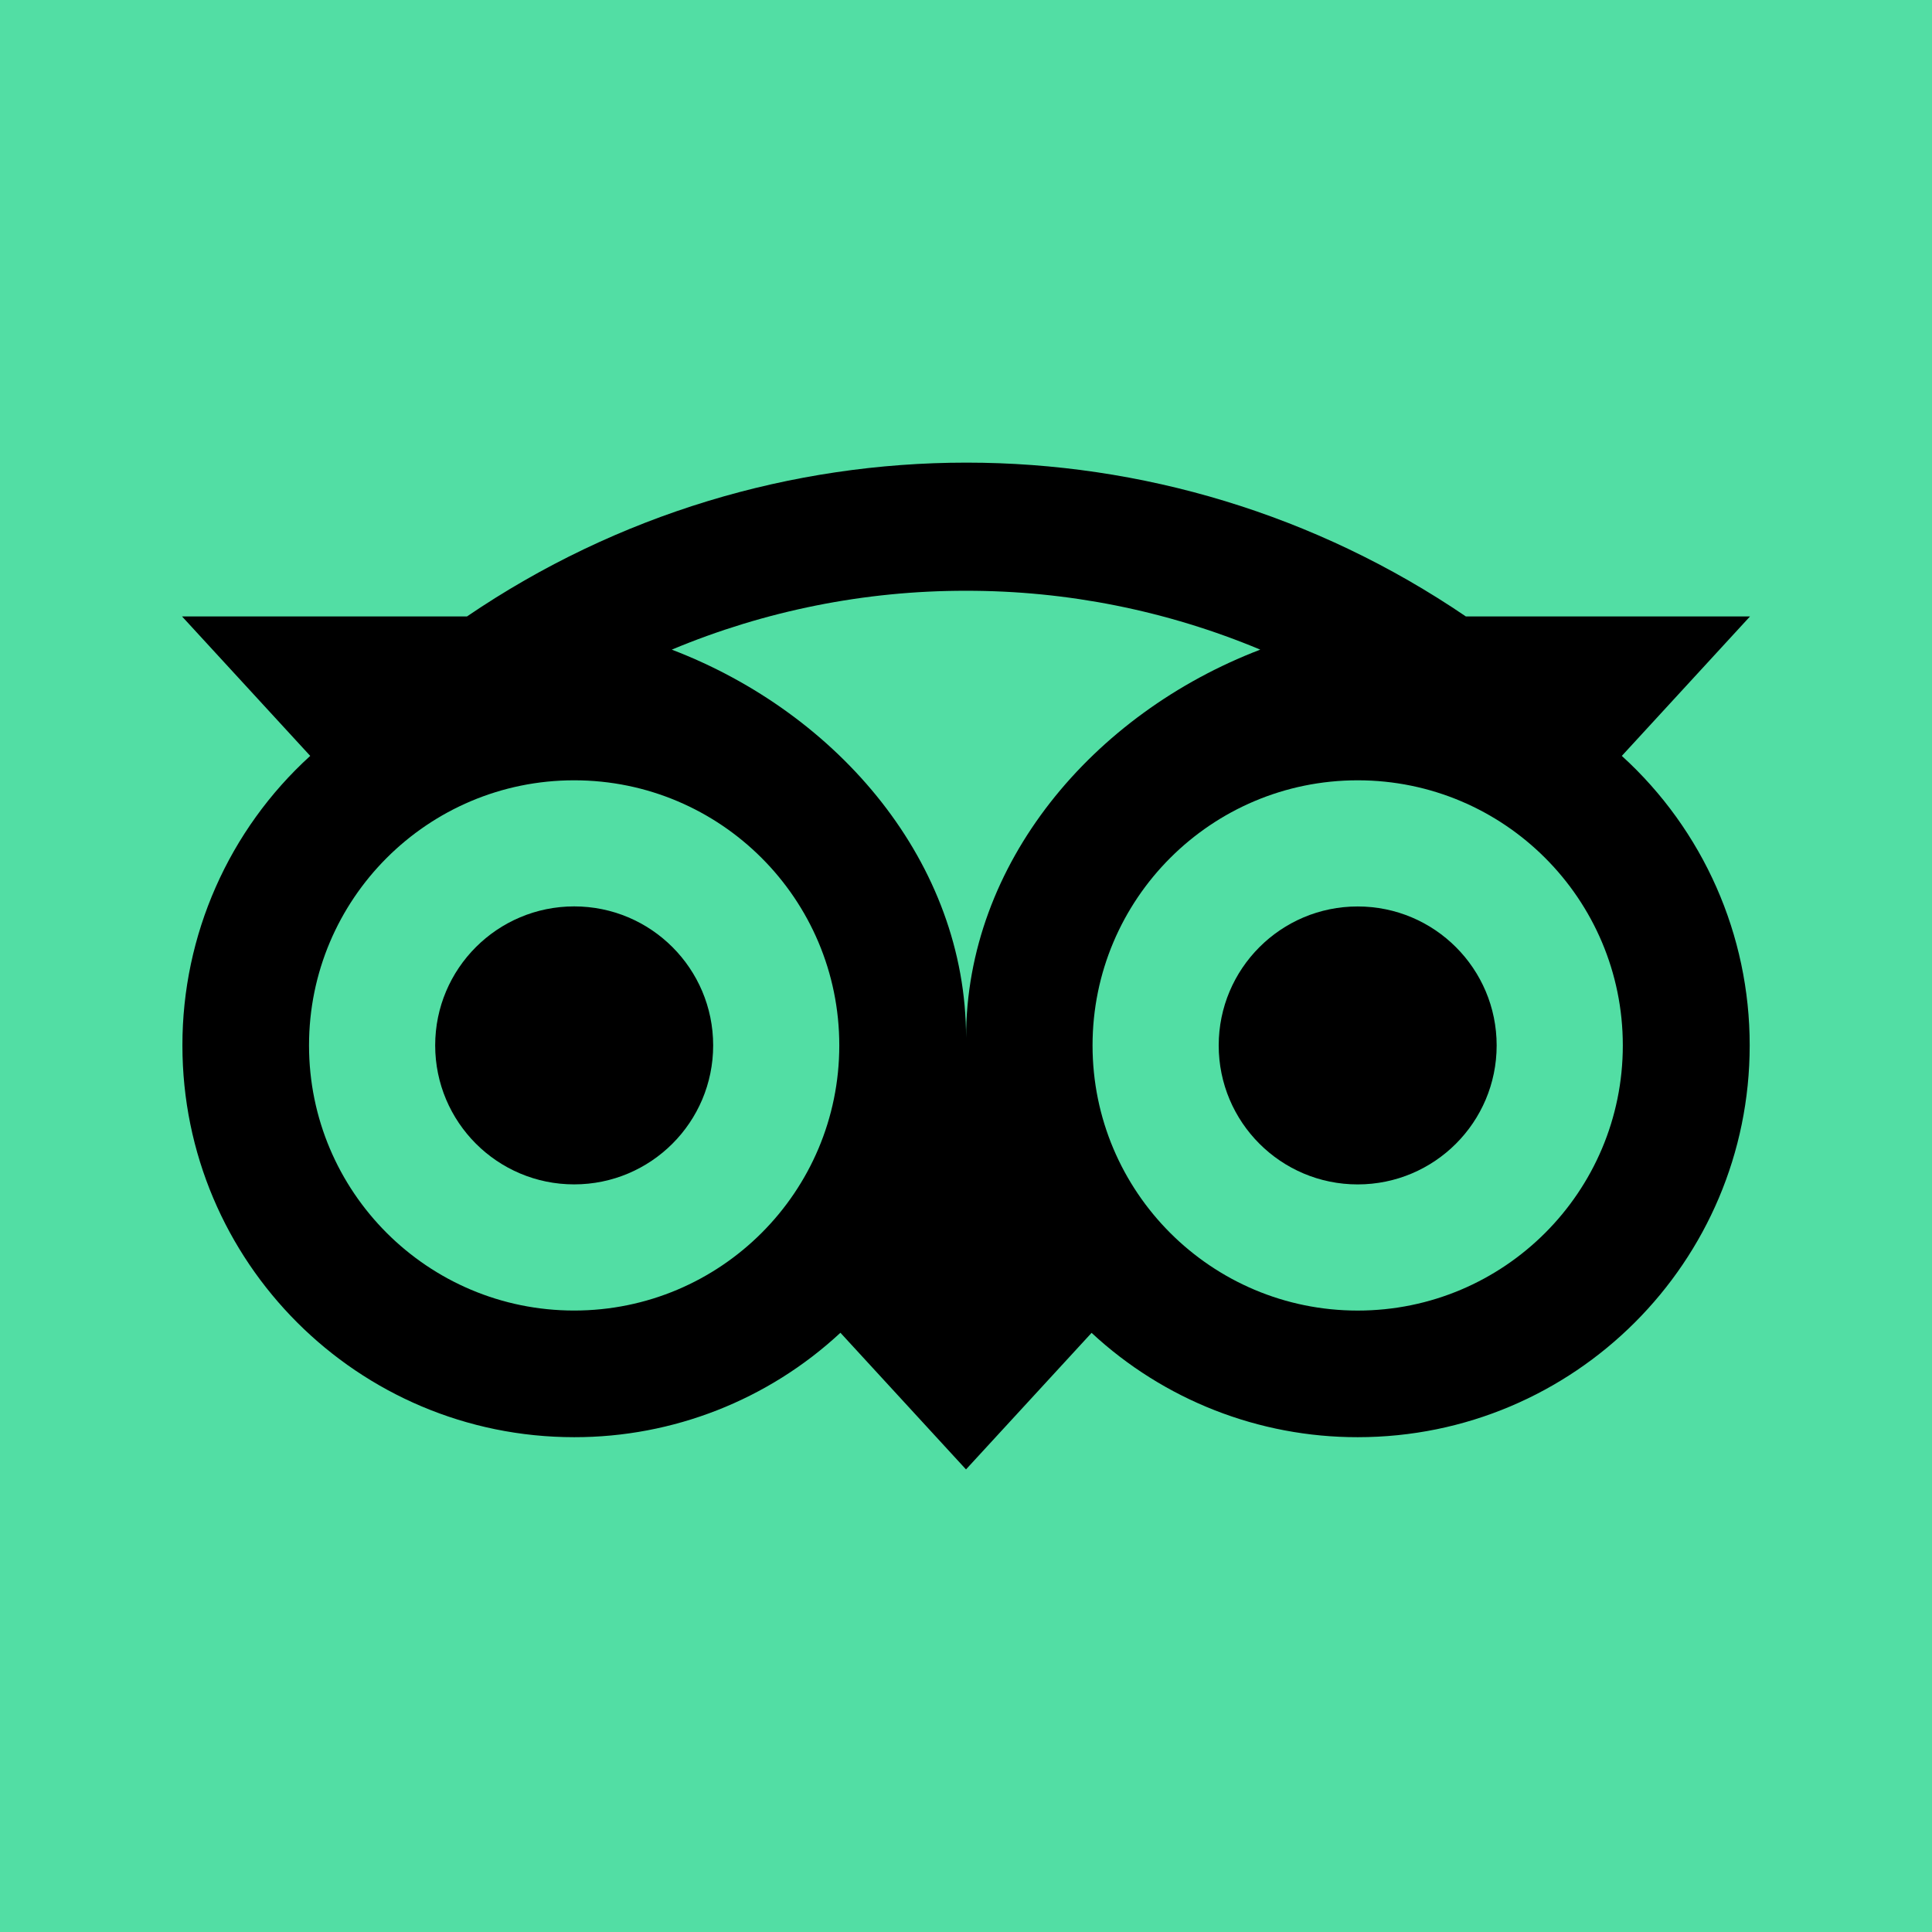 <?xml version="1.0" encoding="utf-8"?>
<!-- Generator: Adobe Illustrator 26.2.1, SVG Export Plug-In . SVG Version: 6.00 Build 0)  -->
<svg version="1.1" id="Layer_1" xmlns="http://www.w3.org/2000/svg" xmlns:xlink="http://www.w3.org/1999/xlink" x="0px" y="0px"
	 viewBox="0 0 600 600" style="enable-background:new 0 0 600 600;" xml:space="preserve">
<style type="text/css">
	.st0{fill:#52DEA4;}
</style>
<rect class="st0" width="600" height="600"/>
<g>
	<path d="M178.31,367.82c23.84,0,43.17-19.32,43.17-43.16c0-23.84-19.32-43.17-43.16-43.17c-23.84,0-43.17,19.32-43.17,43.16
		c0,0,0,0.01,0,0.01C135.16,348.5,154.48,367.82,178.31,367.82z"/>
	<circle cx="421.64" cy="324.67" r="43.16"/>
	<path d="M56.65,324.67c0,67.2,54.47,121.66,121.66,121.66c30.67,0.04,60.22-11.55,82.69-32.43l39,42.44l39-42.41
		c22.46,20.87,52,32.44,82.66,32.4c67.2,0,121.72-54.47,121.72-121.66c0.04-34.23-14.38-66.88-39.71-89.92l39.81-43.31h-88.25
		c-93.59-63.69-216.61-63.69-310.2,0h-88.5l39.81,43.31C71.02,257.78,56.61,290.44,56.65,324.67z M503.98,324.67
		c0,45.47-36.86,82.34-82.34,82.34c-45.47,0-82.34-36.86-82.34-82.34c0-45.47,36.86-82.34,82.34-82.34
		C467.12,242.33,503.98,279.19,503.98,324.67C503.98,324.67,503.98,324.67,503.98,324.67z M299.98,183.47
		c31.38-0.04,62.46,6.17,91.41,18.28c-51.97,19.88-91.37,66.37-91.37,120.55c0-54.18-39.41-100.67-91.39-120.55
		C237.57,189.65,268.62,183.43,299.98,183.47z M178.31,242.33c45.47,0,82.34,36.86,82.34,82.34S223.79,407,178.31,407
		s-82.34-36.86-82.34-82.34C95.97,279.19,132.84,242.33,178.31,242.33L178.31,242.33L178.31,242.33z"/>
</g>
</svg>
